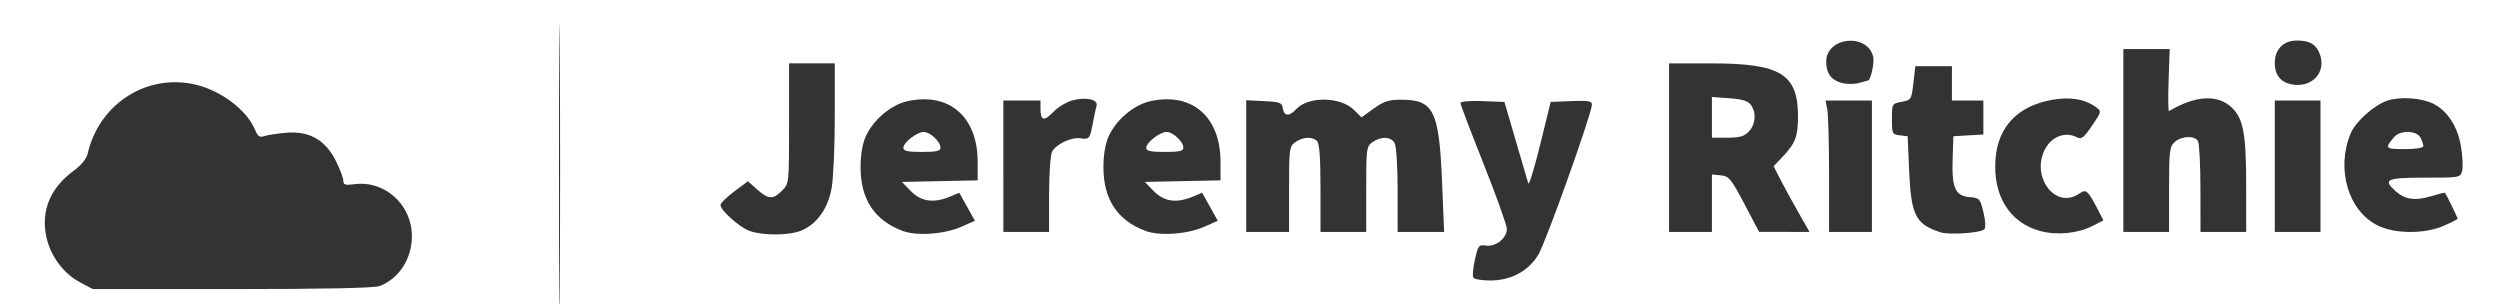 <?xml version="1.0" encoding="UTF-8" standalone="no"?>
<!-- Created with Inkscape (http://www.inkscape.org/) -->

<svg
   version="1.1"
   id="svg2247"
   width="280"
   height="34"
   viewBox="0 0 280 34"
   sodipodi:docname="Jeremy Ritchie-logos_transparent.svg"
   inkscape:version="1.1 (c4e8f9e, 2021-05-24)"
   xmlns:inkscape="http://www.inkscape.org/namespaces/inkscape"
   xmlns:sodipodi="http://sodipodi.sourceforge.net/DTD/sodipodi-0.dtd"
   xmlns="http://www.w3.org/2000/svg"
   xmlns:svg="http://www.w3.org/2000/svg">
  <defs
     id="defs2251" />
  <sodipodi:namedview
     id="namedview2249"
     pagecolor="#ffffff"
     bordercolor="#666666"
     borderopacity="1.0"
     inkscape:pageshadow="2"
     inkscape:pageopacity="0.0"
     inkscape:pagecheckerboard="0"
     showgrid="false"
     inkscape:zoom="1.8068545"
     inkscape:cx="136.70166"
     inkscape:cy="78.86634"
     inkscape:window-width="1306"
     inkscape:window-height="761"
     inkscape:window-x="0"
     inkscape:window-y="25"
     inkscape:window-maximized="0"
     inkscape:current-layer="g2257"
     width="194px" />
  <g
     inkscape:groupmode="layer"
     inkscape:label="Image"
     id="g2253">
    <g
       id="g2257"
       transform="translate(-135.807,-284.972)">
      <path
         style="fill:#d0d0d0;fill-opacity:1"
         d="m 510.436,621.695 c -0.276,-0.718 -0.359,-6.906 -0.185,-13.75 l 0.316,-12.445 0.216,13.21 0.216,13.21 8.25,0.337 8.25,0.337 -8.281,0.204 c -6.041,0.148 -8.417,-0.15 -8.782,-1.102 z m 89.34,0.572 c 2.352,-0.211 5.952,-0.208 8,0.007 2.048,0.215 0.124,0.388 -4.276,0.384 -4.4,-0.004 -6.076,-0.179 -3.724,-0.391 z m 24.951,0.012 c 1.775,-0.221 4.925,-0.225 7,-0.008 2.075,0.216 0.622,0.397 -3.228,0.402 -3.85,0.004 -5.548,-0.173 -3.772,-0.394 z M 638.4,607.5 c 10e-4,-8.25 0.156,-11.492 0.344,-7.204 0.188,4.288 0.187,11.038 -0.003,15 -0.189,3.962 -0.343,0.454 -0.342,-7.796 z m 280.91,9 c 0.006,-3.3 0.192,-4.529 0.415,-2.732 0.223,1.797 0.218,4.497 -0.01,6 -0.228,1.503 -0.41,0.032 -0.405,-3.268 z m 53.01,-0.5 c 0,-3.575 0.181,-5.037 0.403,-3.25 0.222,1.788 0.222,4.713 0,6.5 -0.222,1.788 -0.403,0.325 -0.403,-3.25 z m -491.04,-11.736 c 2.629,-0.207 6.679,-0.204 9,0.006 2.321,0.21 0.17,0.379 -4.78,0.376 -4.95,-0.003 -6.849,-0.175 -4.22,-0.381 z m 85,0 c 2.629,-0.207 6.679,-0.204 9,0.006 2.321,0.21 0.17,0.379 -4.78,0.376 -4.95,-0.003 -6.849,-0.175 -4.22,-0.381 z M 946.232,595 c 0,-1.925 0.206,-2.712 0.457,-1.75 0.252,0.963 0.252,2.538 0,3.5 -0.252,0.963 -0.457,0.175 -0.457,-1.75 z M 197.5,579 c 0.995,-1.1 2.035,-2 2.31,-2 0.275,0 -0.314,0.9 -1.31,2 -0.995,1.1 -2.035,2 -2.31,2 -0.275,0 0.314,-0.9 1.31,-2 z m 563.769,-3.693 c 0.973,-0.254 2.323,-0.237 3,0.037 0.677,0.274 -0.119,0.481 -1.769,0.461 -1.65,-0.02 -2.204,-0.244 -1.231,-0.498 z M 439.75,562.268 c 2.337,-0.211 6.162,-0.211 8.5,0 2.337,0.211 0.425,0.383 -4.25,0.383 -4.675,0 -6.588,-0.172 -4.25,-0.383 z"
         id="path2271" />
      <path
         style="fill:#b9b9b9;fill-opacity:1"
         d="m 946.385,610 c 0,-6.875 0.16,-9.688 0.355,-6.25 0.195,3.438 0.195,9.062 0,12.5 -0.195,3.438 -0.355,0.625 -0.355,-6.25 z M 435.415,583 c 0,-10.175 0.148,-14.338 0.33,-9.25 0.181,5.088 0.181,13.412 0,18.5 -0.181,5.088 -0.33,0.925 -0.33,-9.25 z m 74.95,3.5 c 0.003,-5.5 0.171,-7.622 0.373,-4.716 0.203,2.906 0.201,7.406 -0.005,10 -0.205,2.594 -0.371,0.216 -0.368,-5.284 z"
         id="path2269" />
      <path
         style="fill:#a3a3a3;fill-opacity:1"
         d="m 354.812,682.317 c 0.722,-0.289 1.584,-0.253 1.917,0.079 0.332,0.332 -0.258,0.569 -1.312,0.525 -1.165,-0.048 -1.402,-0.285 -0.604,-0.604 z M 648.392,609 c 0,-7.425 0.157,-10.463 0.35,-6.75 0.192,3.712 0.192,9.787 0,13.5 -0.192,3.712 -0.35,0.675 -0.35,-6.75 z m 167.038,-10 c 0,-12.925 0.143,-18.212 0.317,-11.75 0.174,6.463 0.174,17.038 0,23.5 -0.174,6.463 -0.317,1.175 -0.317,-11.75 z m -56.11,10 c 0,-3.575 0.181,-5.037 0.403,-3.25 0.222,1.788 0.222,4.713 0,6.5 -0.222,1.788 -0.403,0.325 -0.403,-3.25 z m 0.008,-26.5 c 0.004,-3.85 0.185,-5.302 0.402,-3.228 0.216,2.075 0.213,5.225 -0.008,7 -0.221,1.775 -0.398,0.078 -0.394,-3.772 z M 354.812,517.317 c 0.722,-0.289 1.584,-0.253 1.917,0.079 0.332,0.332 -0.258,0.569 -1.312,0.525 -1.165,-0.048 -1.402,-0.285 -0.604,-0.604 z"
         id="path2267" />
      <path
         style="fill:#8c8c8c;fill-opacity:1"
         d="m 679.812,626.317 c 0.722,-0.289 1.584,-0.253 1.917,0.079 0.332,0.332 -0.258,0.569 -1.312,0.525 -1.165,-0.048 -1.402,-0.285 -0.604,-0.604 z m -249,-3 c 0.722,-0.289 1.584,-0.253 1.917,0.079 0.332,0.332 -0.258,0.569 -1.312,0.525 -1.165,-0.048 -1.402,-0.285 -0.604,-0.604 z M 595.429,599.5 c 7e-4,-12.65 0.144,-17.687 0.318,-11.194 0.174,6.494 0.174,16.844 -10e-4,23 -0.175,6.156 -0.318,0.844 -0.317,-11.806 z M 759.232,618 c 0,-1.925 0.206,-2.712 0.457,-1.75 0.252,0.963 0.252,2.538 0,3.5 -0.252,0.963 -0.457,0.175 -0.457,-1.75 z m 68.117,-21 c 0,-4.675 0.172,-6.588 0.383,-4.25 0.211,2.337 0.211,6.162 0,8.5 -0.211,2.337 -0.383,0.425 -0.383,-4.25 z m -367.192,2 c 0,-1.375 0.227,-1.938 0.504,-1.25 0.277,0.688 0.277,1.812 0,2.5 -0.277,0.688 -0.504,0.125 -0.504,-1.25 z m 85,0 c 0,-1.375 0.227,-1.938 0.504,-1.25 0.277,0.688 0.277,1.812 0,2.5 -0.277,0.688 -0.504,0.125 -0.504,-1.25 z m -43.079,-1.583 c 0.048,-1.165 0.285,-1.402 0.604,-0.604 0.289,0.722 0.253,1.584 -0.079,1.917 -0.332,0.332 -0.569,-0.258 -0.525,-1.312 z m 85,0 c 0.048,-1.165 0.285,-1.402 0.604,-0.604 0.289,0.722 0.253,1.584 -0.079,1.917 -0.332,0.332 -0.569,-0.258 -0.525,-1.312 z m 61,-3 c 0.048,-1.165 0.285,-1.402 0.604,-0.604 0.289,0.722 0.253,1.584 -0.079,1.917 -0.332,0.332 -0.569,-0.258 -0.525,-1.312 z M 477.5,593.406 c 4.685,-0.753 11.273,-0.848 10.846,-0.156 -0.255,0.412 -3.25,0.689 -6.655,0.614 -3.405,-0.075 -5.291,-0.281 -4.191,-0.458 z m 85,0 c 4.685,-0.753 11.273,-0.848 10.846,-0.156 -0.255,0.412 -3.25,0.689 -6.655,0.614 -3.405,-0.075 -5.291,-0.281 -4.191,-0.458 z m 258.616,-10.597 c -0.064,-3.13 0.222,-5.9 0.634,-6.155 0.412,-0.255 0.616,1.631 0.451,4.191 -0.469,7.303 -0.958,8.189 -1.085,1.964 z m -53.303,-20.492 c 0.722,-0.289 1.584,-0.253 1.917,0.079 0.332,0.332 -0.258,0.569 -1.312,0.525 -1.165,-0.048 -1.402,-0.285 -0.604,-0.604 z"
         id="path2265" />
      <path
         style="fill:#606060;fill-opacity:1"
         d="m 354.477,600 c 0,-45.375 0.123,-63.938 0.272,-41.25 0.15,22.688 0.15,59.812 0,82.5 -0.15,22.688 -0.272,4.125 -0.272,-41.25 z m 256.923,7.5 c 10e-4,-8.25 0.156,-11.492 0.344,-7.204 0.188,4.288 0.187,11.038 -0.003,15 -0.189,3.962 -0.343,0.454 -0.342,-7.796 z M 843.432,596.253 843.5,588.5 l 5,-0.078 5,-0.078 -4.709,0.379 -4.709,0.379 -0.359,7.452 -0.359,7.452 0.068,-7.753 z M 1000,603.338 c 10.911,-0.732 21.777,-0.776 21.349,-0.088 -0.257,0.412 -6.178,0.669 -13.158,0.57 -6.98,-0.099 -10.666,-0.316 -8.191,-0.482 z M 823.269,588.307 c 0.973,-0.254 2.323,-0.237 3,0.037 0.677,0.274 -0.119,0.481 -1.769,0.461 -1.65,-0.02 -2.204,-0.244 -1.231,-0.498 z M 843.31,570.5 c 0.006,-3.3 0.192,-4.529 0.415,-2.732 0.223,1.797 0.218,4.497 -0.01,6 -0.228,1.503 -0.41,0.032 -0.405,-3.268 z M 747.25,562.272 c 2.062,-0.216 5.438,-0.216 7.5,0 2.062,0.216 0.375,0.392 -3.75,0.392 -4.125,0 -5.812,-0.177 -3.75,-0.392 z"
         id="path2263" />
      <path
         style="fill:#494949;fill-opacity:1"
         d="m 356.477,600 c 0,-45.375 0.123,-63.938 0.272,-41.25 0.15,22.688 0.15,59.812 0,82.5 -0.15,22.688 -0.272,4.125 -0.272,-41.25 z M 219.75,642.251 c 12.238,-0.159 32.263,-0.159 44.5,0 12.238,0.159 2.225,0.289 -22.25,0.289 -24.475,0 -34.487,-0.13 -22.25,-0.289 z M 743.443,592.5 c -4.5e-4,-16.5 0.137,-23.39 0.304,-15.312 0.168,8.079 0.168,21.579 8.2e-4,30 -0.167,8.421 -0.305,1.812 -0.305,-14.688 z m 55.982,8.5 c 0,-11.825 0.145,-16.663 0.321,-10.75 0.177,5.912 0.177,15.588 0,21.5 -0.177,5.912 -0.321,1.075 -0.321,-10.75 z m -135.115,-3.5 c 0.006,-3.3 0.192,-4.529 0.415,-2.732 0.223,1.797 0.218,4.497 -0.01,6 -0.228,1.503 -0.41,0.032 -0.405,-3.268 z M 759.75,562.294 c 1.238,-0.238 3.263,-0.238 4.5,0 1.238,0.238 0.225,0.433 -2.25,0.433 -2.475,0 -3.487,-0.195 -2.25,-0.433 z"
         id="path2261" />
      <path
         style="fill:#333333;fill-opacity:1;stroke-width:0.32"
         d="m 198.415,303.909 c 0,-14.52 0.039,-20.46 0.087,-13.2 0.048,7.26 0.048,19.14 0,26.4 -0.048,7.26 -0.087,1.32 -0.087,-13.2 z m -53.622,12.696 c -1.89,-0.998 -3.354,-2.978 -3.804,-5.147 -0.605,-2.916 0.461,-5.458 3.095,-7.38 0.839,-0.612 1.409,-1.321 1.549,-1.928 1.246,-5.374 6.281,-8.768 11.582,-7.806 3.052,0.554 6.19,2.824 7.169,5.188 0.302,0.729 0.507,0.862 1.047,0.678 0.369,-0.126 1.5,-0.294 2.514,-0.373 2.546,-0.198 4.317,0.826 5.486,3.172 0.457,0.917 0.831,1.913 0.831,2.214 0,0.45 0.219,0.517 1.243,0.38 3.394,-0.455 6.437,2.299 6.437,5.825 0,2.525 -1.452,4.763 -3.621,5.582 -0.592,0.224 -6.259,0.34 -16.51,0.34 h -15.609 z m 156.027,-0.54 c -0.11,-0.179 -0.03,-1.087 0.178,-2.019 0.354,-1.582 0.436,-1.686 1.234,-1.569 1.105,0.162 2.354,-0.834 2.34,-1.867 -0.006,-0.429 -1.176,-3.704 -2.6,-7.278 -1.424,-3.573 -2.589,-6.639 -2.589,-6.813 0,-0.189 0.989,-0.279 2.461,-0.223 l 2.461,0.093 1.26,4.32 c 0.693,2.376 1.327,4.536 1.409,4.8 0.082,0.264 0.68,-1.68 1.329,-4.32 l 1.18,-4.8 2.31,-0.094 c 1.867,-0.076 2.31,-0.003 2.31,0.379 0,0.979 -5.167,15.456 -6.009,16.835 -1.124,1.843 -3.069,2.88 -5.4,2.88 -0.92,0 -1.764,-0.146 -1.874,-0.325 z m -81.055,-5.227 c -1.138,-0.412 -3.262,-2.303 -3.262,-2.905 0,-0.202 0.691,-0.883 1.537,-1.514 l 1.537,-1.147 1.028,0.919 c 1.257,1.123 1.778,1.148 2.793,0.133 0.784,-0.784 0.785,-0.796 0.785,-7.52 v -6.735 h 2.56 2.56 v 5.974 c 0,3.286 -0.155,6.867 -0.346,7.958 -0.403,2.312 -1.643,4.061 -3.404,4.796 -1.337,0.559 -4.301,0.579 -5.789,0.04 z m 17.138,-0.005 c -3.159,-1.179 -4.724,-3.556 -4.712,-7.16 0.005,-1.398 0.213,-2.616 0.59,-3.443 0.854,-1.875 2.856,-3.545 4.726,-3.941 4.635,-0.982 7.797,1.777 7.797,6.801 v 2.081 l -4.24,0.089 -4.24,0.089 1.015,1.04 c 1.143,1.171 2.547,1.365 4.367,0.605 l 1.041,-0.435 0.876,1.57 0.876,1.57 -1.508,0.667 c -1.909,0.845 -4.991,1.063 -6.588,0.467 z m 4.241,-9.323 c 0,-0.671 -1.161,-1.76 -1.877,-1.76 -0.764,0 -2.283,1.186 -2.283,1.783 0,0.349 0.491,0.457 2.08,0.457 1.636,0 2.08,-0.103 2.08,-0.48 z m 22.959,9.323 c -3.159,-1.179 -4.724,-3.556 -4.712,-7.16 0.005,-1.398 0.213,-2.616 0.59,-3.443 0.854,-1.875 2.856,-3.545 4.726,-3.941 4.635,-0.982 7.797,1.777 7.797,6.801 v 2.081 l -4.24,0.089 -4.24,0.089 1.015,1.04 c 1.143,1.171 2.547,1.365 4.367,0.605 l 1.041,-0.435 0.876,1.57 0.876,1.57 -1.508,0.667 c -1.909,0.845 -4.991,1.063 -6.588,0.467 z m 4.241,-9.323 c 0,-0.671 -1.161,-1.76 -1.877,-1.76 -0.764,0 -2.283,1.186 -2.283,1.783 0,0.349 0.491,0.457 2.08,0.457 1.636,0 2.08,-0.103 2.08,-0.48 z m 84.781,9.476 c -2.775,-0.907 -3.279,-1.904 -3.496,-6.916 l -0.166,-3.84 -0.88,-0.101 c -0.839,-0.097 -0.88,-0.182 -0.88,-1.825 0,-1.709 0.01,-1.726 1.092,-1.929 1.063,-0.199 1.098,-0.255 1.311,-2.095 l 0.219,-1.89 h 2.049 2.049 v 1.92 1.92 h 1.76 1.76 v 1.903 1.903 l -1.68,0.097 -1.68,0.097 -0.082,2.56 c -0.103,3.237 0.292,4.123 1.901,4.258 1.112,0.093 1.182,0.17 1.551,1.706 0.233,0.97 0.27,1.724 0.094,1.9 -0.414,0.414 -3.944,0.651 -4.923,0.332 z m 11.138,-0.152 c -3.421,-0.955 -5.285,-4 -4.956,-8.097 0.287,-3.57 2.474,-5.868 6.256,-6.571 2.073,-0.386 3.739,-0.112 5.018,0.824 0.61,0.446 0.598,0.499 -0.472,2.065 -0.924,1.354 -1.19,1.558 -1.687,1.293 -1.138,-0.609 -2.567,-0.195 -3.349,0.97 -2.069,3.08 0.821,7.296 3.645,5.318 0.746,-0.523 0.942,-0.341 2.141,1.986 l 0.531,1.032 -1.237,0.631 c -1.662,0.848 -4.029,1.069 -5.89,0.549 z m -116.08,-7.243 v -7.36 h 2.08 2.08 v 0.941 c 0,1.332 0.403,1.421 1.456,0.322 0.503,-0.525 1.455,-1.1 2.117,-1.278 1.535,-0.413 2.901,-0.104 2.701,0.611 -0.08,0.288 -0.239,1.027 -0.354,1.643 -0.384,2.072 -0.43,2.137 -1.401,1.994 -1.072,-0.157 -2.759,0.631 -3.229,1.508 -0.181,0.339 -0.329,2.497 -0.329,4.797 v 4.181 h -2.56 -2.56 z m 27.2,-0.015 v -7.375 l 2,0.095 c 1.796,0.086 2.01,0.169 2.102,0.815 0.125,0.879 0.732,0.926 1.468,0.113 1.355,-1.498 4.999,-1.45 6.534,0.086 l 0.804,0.804 1.374,-0.987 c 1.126,-0.809 1.684,-0.987 3.088,-0.987 3.622,0 4.233,1.225 4.561,9.137 l 0.235,5.674 h -2.603 -2.603 v -4.661 c 0,-2.601 -0.146,-4.935 -0.331,-5.28 -0.4,-0.747 -1.507,-0.801 -2.478,-0.121 -0.681,0.477 -0.711,0.701 -0.711,5.28 v 4.782 h -2.56 -2.56 v -4.896 c 0,-3.381 -0.119,-5.015 -0.384,-5.28 -0.53,-0.53 -1.576,-0.481 -2.425,0.114 -0.681,0.477 -0.711,0.701 -0.711,5.28 v 4.782 h -2.4 -2.4 v -7.375 z m 47.36,-2.065 v -9.44 h 4.76 c 7.726,0 9.68,1.196 9.68,5.926 0,2.262 -0.29,3.021 -1.742,4.554 l -0.985,1.041 0.69,1.359 c 0.379,0.748 1.283,2.403 2.008,3.679 l 1.318,2.32 -2.824,-0.006 -2.824,-0.006 -1.64,-3.113 c -1.492,-2.833 -1.73,-3.122 -2.64,-3.214 l -1,-0.1 v 3.22 3.22 h -2.4 -2.4 z m 8.948,-1.82 c 0.752,-0.808 0.847,-2.111 0.215,-2.975 -0.319,-0.437 -0.966,-0.636 -2.4,-0.74 l -1.963,-0.142 v 2.278 2.278 h 1.748 c 1.386,0 1.883,-0.145 2.4,-0.7 z m 8.972,4.9 c 0,-3.498 -0.09,-6.81 -0.2,-7.36 l -0.2,-1 h 2.6 2.6 v 7.36 7.36 h -2.4 -2.4 z m 32.96,-3.88 v -10.24 h 2.595 2.595 l -0.121,3.522 c -0.066,1.937 -0.046,3.478 0.045,3.424 2.972,-1.765 5.461,-1.903 7.039,-0.391 1.292,1.237 1.606,2.957 1.606,8.787 v 5.138 h -2.56 -2.56 l -0.005,-4.88 c -0.002,-2.684 -0.13,-5.078 -0.284,-5.32 -0.393,-0.62 -1.855,-0.547 -2.602,0.13 -0.572,0.518 -0.629,1.003 -0.629,5.32 v 4.75 h -2.56 -2.56 z m 16.96,2.88 v -7.36 h 2.56 2.56 v 7.36 7.36 h -2.56 -2.56 z m 11.564,6.652 c -3.328,-1.613 -4.732,-6.339 -3.066,-10.325 0.56,-1.341 2.635,-3.189 4.137,-3.685 1.402,-0.463 3.778,-0.302 5.098,0.344 1.565,0.767 2.719,2.516 3.105,4.712 0.192,1.091 0.259,2.344 0.149,2.783 -0.2,0.798 -0.203,0.799 -4.194,0.799 -4.297,0 -4.716,0.192 -3.274,1.502 1.04,0.944 2.189,1.115 3.946,0.586 0.849,-0.256 1.569,-0.434 1.599,-0.396 0.143,0.176 1.414,2.779 1.414,2.896 0,0.073 -0.711,0.439 -1.579,0.813 -2.14,0.92 -5.404,0.908 -7.337,-0.029 z m 5.076,-8.913 c 0,-0.188 -0.149,-0.62 -0.331,-0.96 -0.429,-0.802 -2.261,-0.839 -2.93,-0.059 -1.097,1.278 -1.027,1.36 1.163,1.36 1.272,0 2.099,-0.134 2.099,-0.341 z m -65.12,-7.064 c -1.214,-0.332 -1.76,-1.075 -1.76,-2.393 0,-2.757 4.588,-3.245 5.262,-0.56 0.162,0.645 -0.28,2.678 -0.583,2.678 -0.024,0 -0.474,0.121 -1.001,0.269 -0.527,0.148 -1.39,0.151 -1.918,0.006 z m 50.24,0.127 c -1.154,-0.267 -1.76,-1.079 -1.76,-2.359 0,-1.541 0.965,-2.523 2.481,-2.523 1.47,0 2.188,0.444 2.592,1.605 0.718,2.06 -1.043,3.801 -3.314,3.277 z"
         id="path2259" />
    </g>
  </g>
</svg>

